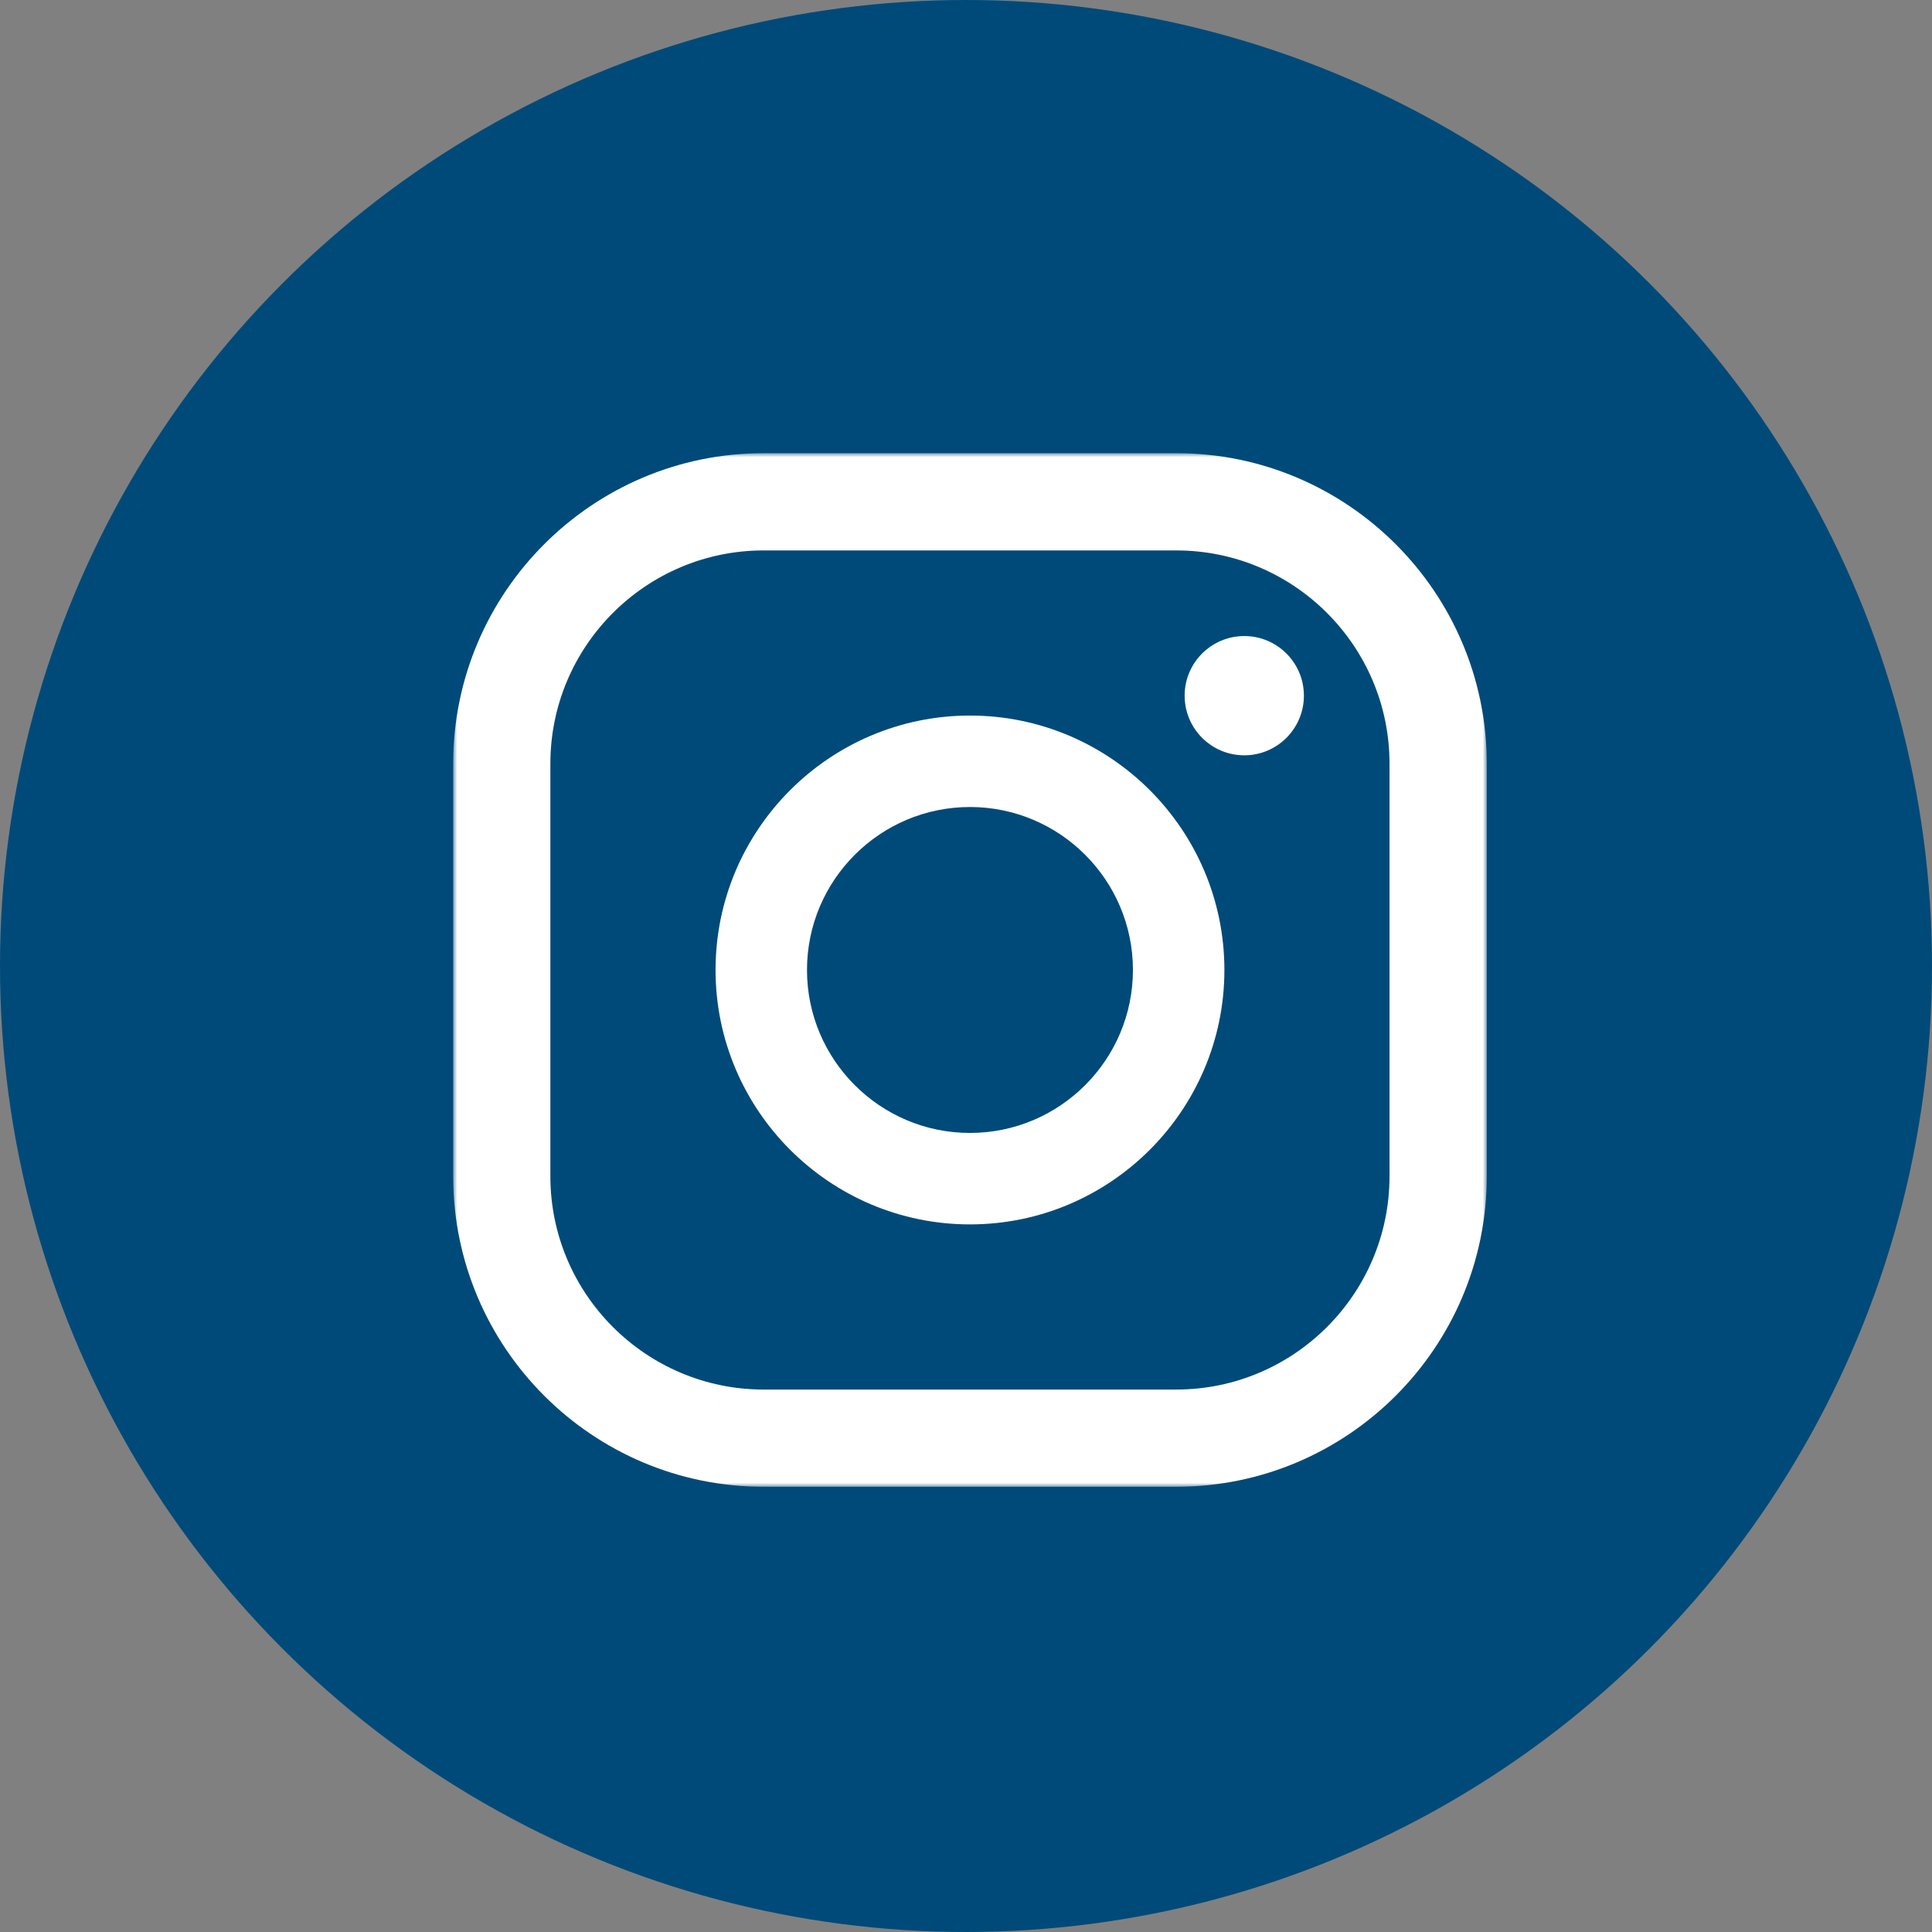 <?xml version="1.0" encoding="UTF-8"?>
<svg width="243px" height="243px" viewBox="0 0 243 243" version="1.1" xmlns="http://www.w3.org/2000/svg" xmlns:xlink="http://www.w3.org/1999/xlink">
    <rect x="0" y="0" width="243" height="243" fill="#808080" stroke="none"/>
    <title>icon-instagram</title>
    <defs>
        <polygon id="path-1" points="0 0 130 0 130 130 0 130"></polygon>
    </defs>
    <g id="icon-instagram" stroke="none" stroke-width="1" fill="none" fill-rule="evenodd">
        <g id="Group-3" transform="translate(0, -0)" fill="#004A79">
            <circle id="Oval" cx="121.5" cy="121.5" r="121.5"></circle>
        </g>
        <g id="Group-8" transform="translate(57, 57)">
            <path d="M99.5,23 C95.36,23 92,26.358 92,30.498 C92,34.642 95.36,38 99.5,38 C103.64,38 107,34.642 107,30.498 C107,26.358 103.64,23 99.5,23" id="Fill-1" fill="#FFFFFF"></path>
            <path d="M65,85.497 C53.693,85.497 44.501,76.302 44.501,65 C44.501,53.698 53.693,44.503 65,44.503 C76.304,44.503 85.496,53.698 85.496,65 C85.496,76.302 76.304,85.497 65,85.497 M65,33 C47.353,33 33,47.355 33,65 C33,82.645 47.353,97 65,97 C82.647,97 97,82.645 97,65 C97,47.355 82.647,33 65,33" id="Fill-3" fill="#FFFFFF"></path>
            <g id="Group-7">
                <mask id="mask-2" fill="white">
                    <use xlink:href="#path-1"></use>
                </mask>
                <g id="Clip-6"></g>
                <path d="M39.046,12.231 C24.256,12.231 12.225,24.258 12.225,39.048 L12.225,90.952 C12.225,105.741 24.256,117.772 39.046,117.772 L90.951,117.772 C105.737,117.772 117.768,105.741 117.768,90.952 L117.768,39.048 C117.768,24.258 105.737,12.231 90.951,12.231 L39.046,12.231 Z M90.951,130 L39.046,130 C17.516,130 0,112.485 0,90.952 L0,39.048 C0,17.515 17.516,-0.001 39.046,-0.001 L90.951,-0.001 C112.481,-0.001 130,17.515 130,39.048 L130,90.952 C130,112.485 112.481,130 90.951,130 L90.951,130 Z" id="Fill-5" fill="#FFFFFF" mask="url(#mask-2)"></path>
            </g>
        </g>
    </g>
</svg>